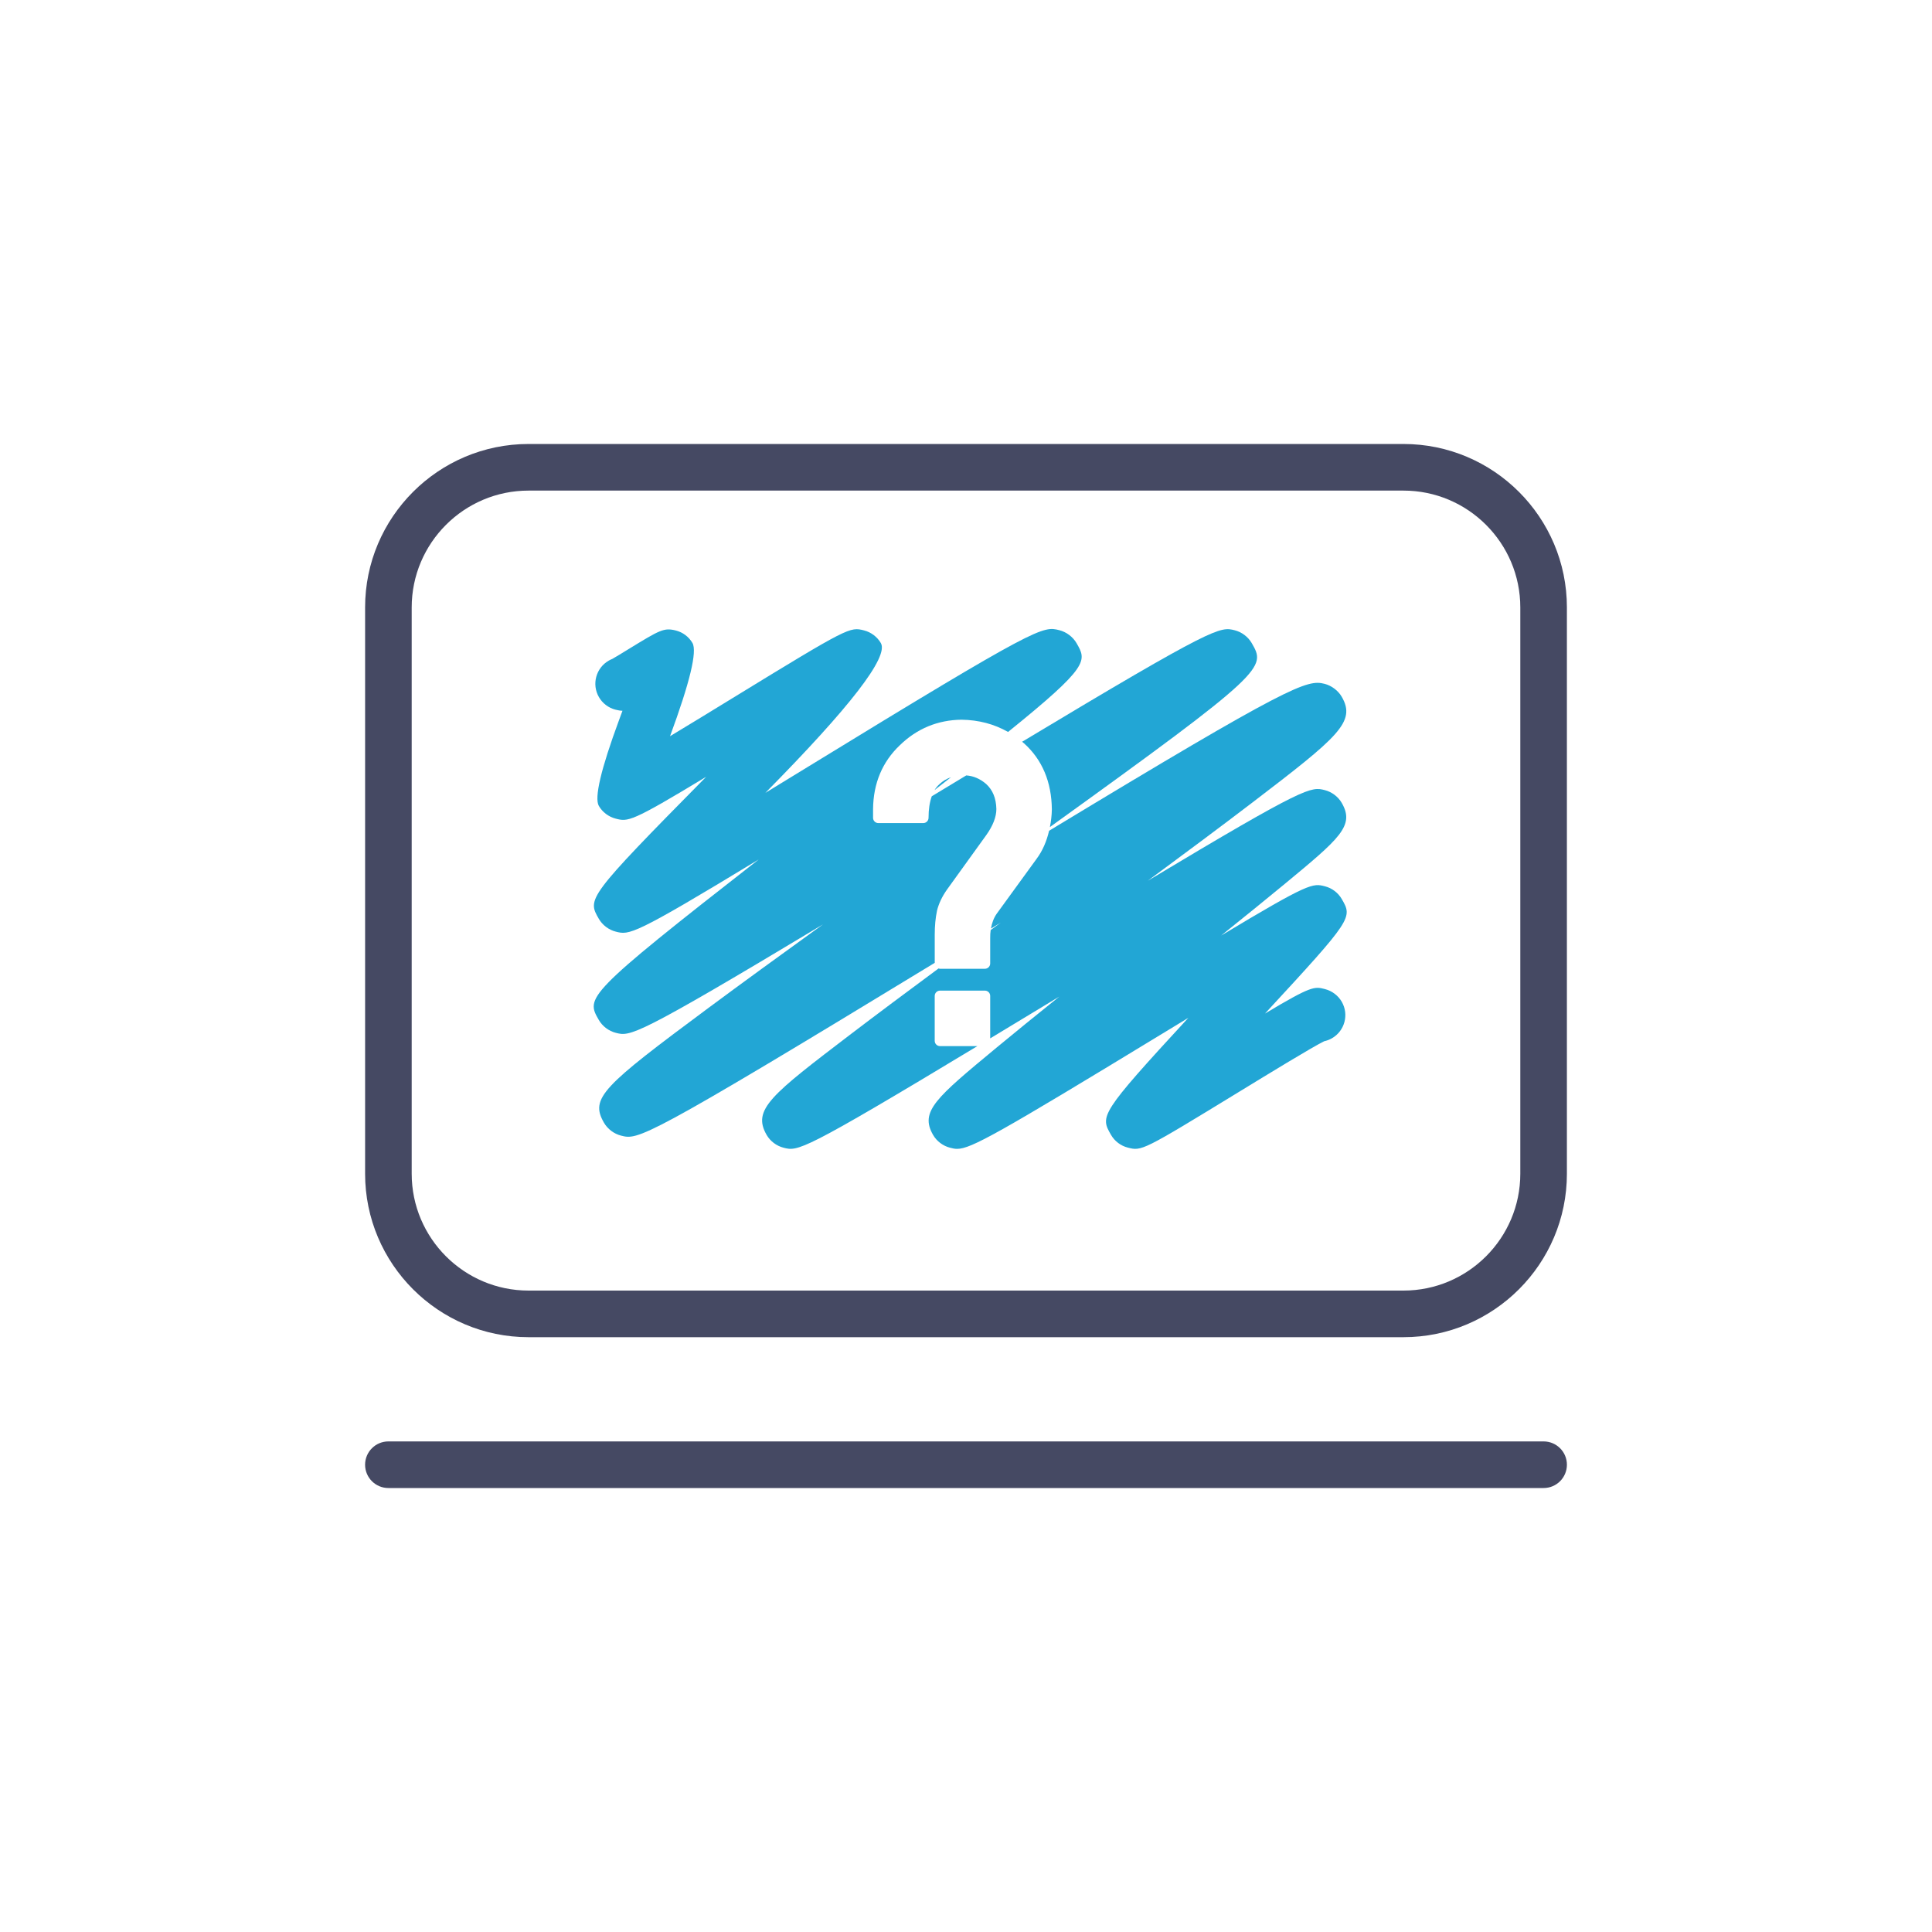 <?xml version="1.0" encoding="UTF-8"?>
<svg id="_レイヤー_2" data-name="レイヤー 2" xmlns="http://www.w3.org/2000/svg" viewBox="0 0 160 160">
  <defs>
    <style>
      .cls-1 {
        fill: #454963;
      }

      .cls-2 {
        fill: #22a6d5;
      }

      .cls-3 {
        fill: none;
      }
    </style>
  </defs>
  <g id="_レイヤー_1-2" data-name="レイヤー 1">
    <g>
      <rect class="cls-3" width="160" height="160"/>
      <g>
        <g>
          <path class="cls-1" d="M116.23,36.769H43.771c-7.464,0-13.535,6.072-13.535,13.535v46.901c0,7.463,6.071,13.535,13.535,13.535H116.23c7.463,0,13.534-6.072,13.534-13.535V50.304c0-7.463-6.071-13.535-13.534-13.535Zm9.675,60.436c0,5.335-4.34,9.675-9.675,9.675H43.771c-5.335,0-9.676-4.34-9.676-9.675V50.304c0-5.334,4.341-9.675,9.676-9.675H116.23c5.335,0,9.675,4.34,9.675,9.675v46.901Z"/>
          <path class="cls-1" d="M127.835,119.372H32.165c-1.065,0-1.93,.864-1.93,1.93s.864,1.93,1.93,1.93H127.835c1.065,0,1.93-.864,1.93-1.93s-.864-1.93-1.93-1.93Z"/>
        </g>
        <g>
          <path class="cls-3" d="M82.884,76.402c-.279,.17-.542,.33-.818,.498-.007,.04-.016,.078-.022,.119,.28-.206,.559-.411,.84-.617Z"/>
          <path class="cls-3" d="M79.822,64.198c-.395,0-.748,.059-1.069,.17-.435,.341-.888,.696-1.356,1.062-.092,.151-.165,.329-.232,.514,.993-.601,1.947-1.177,2.858-1.728-.067-.005-.133-.018-.201-.018Z"/>
          <path class="cls-2" d="M87.11,67.028c-.008,.518-.071,.999-.16,1.464,18.009-12.961,17.889-13.195,16.711-15.236-.297-.515-.823-.91-1.399-1.058-1.221-.309-1.596-.399-17.616,9.232,.054,.045,.111,.086,.164,.133,1.501,1.351,2.275,3.189,2.3,5.465Z"/>
          <path class="cls-2" d="M109.734,81.912c-.883-.224-1.111-.284-4.971,2.025,7.282-7.878,7.252-7.931,6.354-9.486-.297-.516-.811-.904-1.388-1.05-1.019-.263-1.276-.324-8.598,4.076,1.906-1.529,3.659-2.947,5.15-4.179,4.677-3.865,5.934-4.903,4.837-6.804-.297-.515-.822-.91-1.398-1.058-1.149-.294-1.513-.389-14.664,7.504,3.177-2.346,6.176-4.581,8.658-6.476,7.136-5.452,8.605-6.679,7.405-8.757-.298-.516-.848-.929-1.426-1.076-1.445-.372-2.782,.04-22.812,12.17-.204,.871-.537,1.654-1.032,2.32l-3.307,4.551c-.244,.35-.398,.766-.476,1.23,.276-.168,.539-.328,.818-.498-.281,.206-.56,.412-.84,.617-.029,.216-.046,.439-.04,.676v2.094c0,.242-.196,.438-.438,.438h-3.719c-.043,0-.082-.013-.121-.025-2.662,1.969-5.154,3.828-7.238,5.417-6.637,5.062-8.214,6.265-6.997,8.372,.297,.515,.817,.906,1.393,1.054,1.202,.309,1.489,.375,16.061-8.413h-3.098c-.242,0-.438-.196-.438-.439v-3.718c0-.242,.196-.438,.438-.438h3.719c.243,0,.438,.197,.438,.438v3.518c1.717-1.037,3.612-2.184,5.723-3.462-1.899,1.526-3.68,2.971-5.192,4.223-5.032,4.169-6.384,5.289-5.259,7.237,.298,.516,.818,.906,1.395,1.054,.204,.053,.38,.097,.595,.097,1.143,0,3.392-1.267,16.836-9.445,.752-.457,1.528-.93,2.311-1.405-7.379,7.999-7.301,8.134-6.399,9.699,.298,.516,.806,.899,1.384,1.046,1.152,.294,1.177,.297,9.204-4.611,2.58-1.577,6.059-3.704,7.061-4.197,.221-.047,.439-.129,.645-.248,1.058-.61,1.422-1.962,.811-3.02-.297-.517-.806-.901-1.385-1.049Z"/>
          <path class="cls-2" d="M77.596,75.428c.146-.598,.426-1.187,.836-1.764l3.258-4.521c.547-.772,.825-1.495,.825-2.146-.022-.893-.301-1.576-.853-2.077-.508-.434-1.051-.66-1.639-.704-.912,.551-1.865,1.127-2.858,1.728-.173,.483-.267,1.071-.267,1.783,0,.242-.196,.438-.438,.438h-3.719c-.243,0-.438-.196-.438-.438v-.729c.024-2.135,.771-3.91,2.219-5.282,1.413-1.375,3.13-2.088,5.1-2.113,1.427,.018,2.716,.362,3.861,1.014,6.757-5.452,6.513-5.897,5.669-7.358-.299-.517-.836-.92-1.414-1.067-1.384-.353-1.675-.425-20.807,11.299-1.148,.703-2.346,1.437-3.547,2.171q10.555-10.689,9.565-12.404c-.299-.516-.81-.902-1.388-1.049-1.183-.299-1.23-.315-10.898,5.608-1.616,.991-3.495,2.142-5.174,3.153q2.462-6.673,1.858-7.719c-.299-.514-.798-.889-1.375-1.035-.991-.249-1.32-.049-3.889,1.523-.562,.344-1.094,.673-1.371,.827-.101,.04-.2,.087-.297,.143-1.06,.608-1.426,1.96-.817,3.019,.297,.518,.794,.896,1.373,1.044,.216,.055,.4,.088,.58,.09-.099,.269-.195,.53-.286,.775q-2.251,6.1-1.672,7.105c.298,.517,.816,.906,1.394,1.053,1.015,.261,1.252,.318,7.496-3.465-9.895,10.025-9.851,10.101-8.889,11.766,.298,.517,.822,.911,1.401,1.058,1.123,.286,1.414,.357,11.837-5.977-14.417,11.252-14.317,11.427-13.237,13.299,.297,.515,.822,.909,1.397,1.057,1.204,.308,1.559,.401,17.168-8.981-3.481,2.512-6.763,4.897-9.516,6.94-8.758,6.5-9.803,7.448-8.624,9.491,.298,.516,.832,.917,1.409,1.063,1.422,.363,1.759,.441,25.982-14.308v-2.332c0-.728,.062-1.393,.187-1.977Z"/>
          <path class="cls-2" d="M77.795,64.948c-.153,.134-.285,.296-.398,.482,.469-.367,.921-.721,1.356-1.062-.361,.124-.68,.313-.958,.58Z"/>
        </g>
      </g>
    </g>
  </g>
</svg>